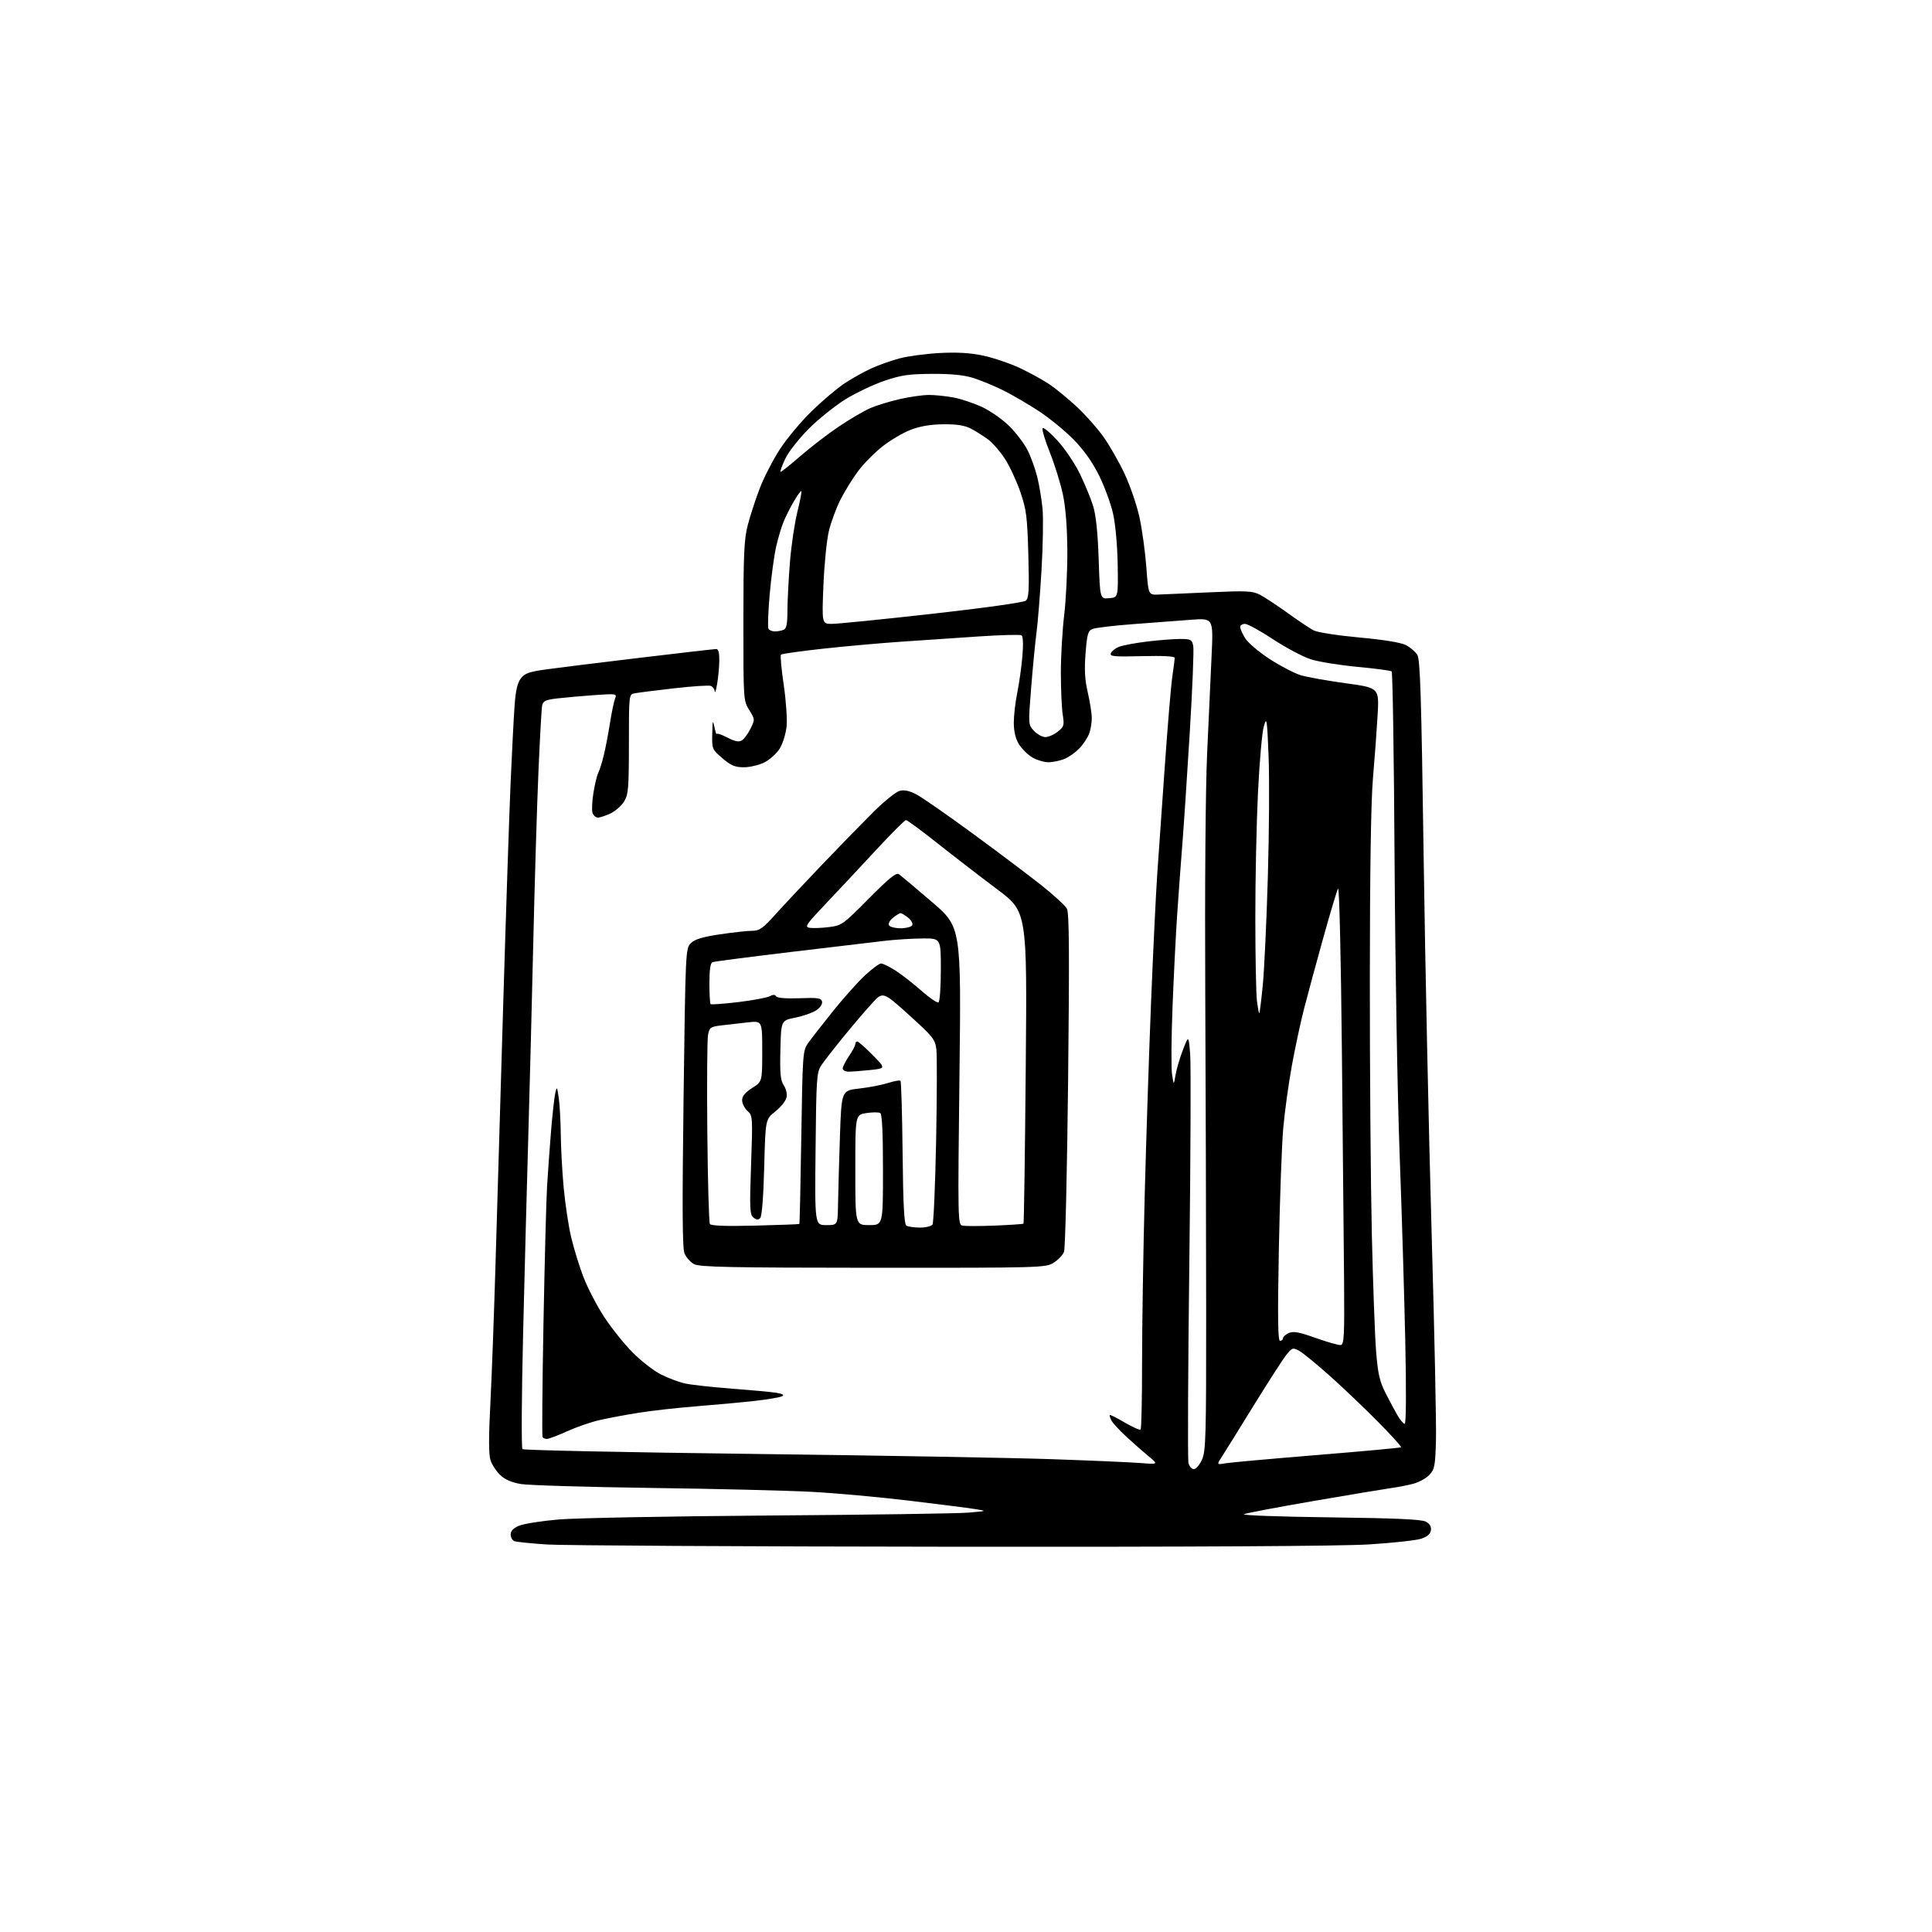 <?xml version="1.0" encoding="UTF-8" standalone="no"?>
<svg 
  version="1.1" 
  xmlns="http://www.w3.org/2000/svg" 
  xmlns:xlink="http://www.w3.org/1999/xlink" 
  xmlns:svg="http://www.w3.org/2000/svg"
  xmlns:rdf="http://www.w3.org/1999/02/22-rdf-syntax-ns#"
  xmlns:cc="http://creativecommons.org/ns#"
  xmlns:dc="http://purl.org/dc/elements/1.1/"
  viewBox="0 0 768 768"
  width="768"
  height="768"
>
<style>svg {background-color: white; }</style>"
<path stroke="none" fill="black" fill-rule="evenodd" d="M377.79,614.85C295.68,614.77 223.42,614.37 217.22,613.95C211.02,613.53 205.28,612.94 204.47,612.63C203.66,612.32 203.00,611.13 203.00,609.98C203.00,608.56 204.07,607.45 206.38,606.48C208.24,605.71 215.33,604.59 222.13,604.01C228.93,603.43 266.68,602.72 306.00,602.44C345.32,602.16 380.88,601.65 385.00,601.29C392.50,600.65 392.50,600.65 387.50,599.86C384.75,599.42 372.90,597.92 361.16,596.51C349.42,595.10 332.10,593.53 322.66,593.03C313.22,592.52 284.57,591.82 259.00,591.48C233.43,591.13 210.05,590.43 207.05,589.92C203.38,589.30 200.70,588.13 198.83,586.33C197.30,584.87 195.57,582.23 194.99,580.47C194.25,578.24 194.23,571.37 194.93,557.88C195.48,547.22 196.40,522.08 196.99,502.00C197.57,481.93 198.94,435.57 200.04,399.00C201.13,362.43 202.47,322.60 203.00,310.50C203.53,298.40 204.24,284.80 204.57,280.27C205.00,274.39 205.72,271.36 207.08,269.63C208.64,267.64 210.46,267.01 217.24,266.08C221.78,265.45 238.53,263.38 254.47,261.47C270.40,259.56 284.01,258.00 284.72,258.00C285.59,258.00 285.98,259.51 285.93,262.75C285.89,265.36 285.49,269.52 285.05,272.00C284.61,274.48 284.19,275.76 284.13,274.86C284.06,273.95 283.35,272.96 282.55,272.66C281.75,272.35 275.11,272.79 267.80,273.63C260.48,274.47 253.49,275.36 252.25,275.60C250.01,276.04 250.00,276.11 250.00,295.77C249.99,313.31 249.78,315.84 248.11,318.58C247.08,320.27 244.65,322.41 242.72,323.33C240.78,324.25 238.51,325.00 237.67,325.00C236.82,325.00 235.86,324.14 235.53,323.10C235.20,322.05 235.36,318.47 235.90,315.15C236.43,311.83 237.29,308.30 237.79,307.30C238.30,306.31 239.27,303.25 239.95,300.50C240.64,297.75 241.77,291.90 242.46,287.50C243.16,283.10 244.09,278.64 244.53,277.59C245.30,275.76 244.93,275.71 236.22,276.32C231.20,276.68 224.59,277.27 221.53,277.63C216.96,278.16 215.89,278.65 215.52,280.39C215.27,281.55 214.60,293.52 214.03,307.00C213.45,320.48 212.53,350.85 211.99,374.50C211.44,398.15 210.55,432.80 210.01,451.50C209.46,470.20 208.54,505.69 207.94,530.38C207.34,555.06 207.23,575.61 207.68,576.05C208.13,576.49 249.22,577.34 299.00,577.95C348.77,578.56 402.28,579.50 417.91,580.04C433.53,580.57 449.50,581.27 453.41,581.58C460.50,582.14 460.50,582.14 456.50,578.82C454.30,577.00 450.33,573.50 447.67,571.04C445.02,568.59 442.40,565.74 441.84,564.71C441.29,563.67 440.99,562.68 441.17,562.50C441.35,562.32 444.05,563.67 447.16,565.51C450.28,567.34 453.09,568.58 453.41,568.26C453.74,567.93 454.00,555.93 453.99,541.58C453.99,527.24 454.46,497.50 455.03,475.50C455.60,453.50 456.74,418.85 457.56,398.50C458.38,378.15 459.49,355.20 460.02,347.50C460.56,339.80 461.91,320.45 463.03,304.50C464.15,288.55 465.49,272.57 466.01,269.00C466.53,265.43 466.97,262.05 466.98,261.50C466.99,260.87 462.23,260.62 454.00,260.83C442.82,261.11 441.08,260.95 441.57,259.67C441.89,258.85 443.35,257.70 444.82,257.12C446.29,256.53 451.31,255.59 455.97,255.03C460.63,254.46 466.54,254.00 469.11,254.00C473.39,254.00 473.81,254.22 474.33,256.75C474.64,258.26 474.01,273.90 472.93,291.50C471.86,309.10 470.52,329.12 469.97,336.00C469.42,342.88 468.52,355.02 467.98,363.00C467.43,370.98 466.59,387.62 466.11,400.00C465.62,412.38 465.53,424.52 465.90,427.00C466.58,431.50 466.58,431.50 467.30,427.26C467.70,424.93 469.03,420.43 470.26,417.26C472.50,411.50 472.50,411.50 473.11,419.00C473.44,423.12 473.29,460.84 472.77,502.82C472.25,544.80 472.09,580.23 472.43,581.57C472.76,582.91 473.73,584.00 474.57,584.00C475.41,584.00 476.87,582.31 477.80,580.25C479.33,576.86 479.50,571.15 479.47,521.50C479.46,491.25 479.29,434.32 479.11,395.00C478.90,352.89 479.21,313.63 479.85,299.50C480.45,286.30 481.26,268.79 481.63,260.60C482.32,245.70 482.32,245.70 473.41,246.37C468.51,246.73 458.20,247.51 450.50,248.10C442.80,248.68 435.54,249.54 434.36,250.01C432.49,250.75 432.14,251.94 431.53,259.68C431.01,266.24 431.24,270.24 432.42,275.31C433.29,279.06 434.00,283.64 434.00,285.50C434.00,287.35 433.52,290.14 432.94,291.68C432.35,293.23 430.66,295.79 429.19,297.37C427.71,298.95 425.05,300.87 423.28,301.62C421.51,302.38 418.59,303.00 416.78,303.00C414.98,302.99 412.03,302.10 410.24,301.01C408.45,299.91 406.09,297.55 404.99,295.76C403.69,293.62 403.01,290.72 403.00,287.32C403.00,284.46 403.62,279.06 404.39,275.32C405.15,271.57 406.06,265.05 406.42,260.83C406.82,256.10 406.69,252.92 406.07,252.55C405.53,252.21 397.98,252.40 389.29,252.98C380.61,253.56 366.52,254.51 358.00,255.10C349.48,255.69 335.42,256.95 326.76,257.91C318.11,258.86 310.76,259.90 310.44,260.23C310.12,260.55 310.61,265.92 311.53,272.16C312.46,278.40 312.97,285.87 312.68,288.77C312.38,291.67 311.16,295.62 309.97,297.55C308.78,299.48 306.06,301.95 303.94,303.03C301.82,304.11 298.12,305.00 295.72,305.00C292.16,305.00 290.59,304.34 287.18,301.42C283.07,297.90 283.00,297.74 283.13,291.67C283.25,286.35 283.36,285.98 284.00,289.00C284.41,290.93 284.80,292.17 284.87,291.77C284.94,291.36 286.86,292.00 289.12,293.18C292.11,294.74 293.70,295.06 294.87,294.35C295.77,293.81 297.32,291.71 298.33,289.68C300.15,286.03 300.14,285.97 297.83,282.25C295.52,278.53 295.50,278.26 295.51,247.00C295.51,220.44 295.78,214.44 297.24,208.76C298.19,205.06 300.35,198.44 302.04,194.05C303.73,189.67 307.35,182.65 310.09,178.46C312.82,174.27 318.49,167.50 322.68,163.42C326.87,159.34 332.71,154.39 335.66,152.44C338.61,150.48 343.38,147.80 346.26,146.49C349.14,145.17 354.20,143.37 357.50,142.48C360.80,141.59 368.00,140.63 373.50,140.33C380.62,139.96 385.65,140.26 390.96,141.39C395.07,142.27 401.71,144.54 405.71,146.44C409.71,148.34 415.01,151.28 417.47,152.98C419.94,154.68 424.70,158.61 428.06,161.71C431.41,164.82 436.15,170.16 438.60,173.59C441.04,177.01 444.85,183.67 447.06,188.39C449.27,193.11 451.94,200.91 452.98,205.73C454.03,210.56 455.24,219.45 455.69,225.50C456.50,236.50 456.50,236.50 460.50,236.35C462.70,236.27 471.93,235.86 481.01,235.45C495.58,234.79 497.92,234.91 500.83,236.41C502.65,237.35 507.60,240.61 511.82,243.65C516.04,246.69 520.71,249.81 522.20,250.59C523.69,251.37 531.77,252.62 540.32,253.41C550.06,254.30 556.89,255.41 558.86,256.43C560.58,257.32 562.62,259.04 563.39,260.27C564.55,262.10 565.01,276.47 565.92,340.50C566.53,383.40 567.96,450.68 569.09,490.00C570.22,529.33 571.00,566.53 570.82,572.67C570.53,582.74 570.27,584.09 568.18,586.31C566.90,587.67 563.98,589.26 561.68,589.85C559.38,590.44 555.48,591.20 553.00,591.53C550.52,591.87 536.80,594.15 522.50,596.61C508.20,599.07 495.60,601.45 494.50,601.91C493.38,602.37 508.31,602.92 528.50,603.17C554.79,603.50 565.12,603.96 566.81,604.88C568.35,605.71 569.02,606.86 568.81,608.32C568.60,609.82 567.37,610.87 564.88,611.68C562.89,612.33 553.57,613.34 544.17,613.93C533.15,614.62 474.02,614.95 377.79,614.85zM487.06,581.69C488.95,581.36 505.35,579.88 523.50,578.40C541.65,576.92 556.70,575.53 556.95,575.32C557.20,575.11 553.15,570.63 547.95,565.36C542.75,560.09 534.12,551.86 528.78,547.07C523.43,542.28 517.86,537.73 516.41,536.95C513.93,535.62 513.64,535.72 511.38,538.52C510.06,540.16 504.26,549.15 498.49,558.50C492.73,567.85 487.02,577.03 485.82,578.89C483.63,582.28 483.63,582.28 487.06,581.69zM217.42,572.00C216.70,572.00 215.92,571.66 215.67,571.25C215.42,570.84 215.59,550.48 216.04,526.00C216.50,501.52 217.14,477.00 217.47,471.50C217.80,466.00 218.52,456.10 219.06,449.50C219.61,442.90 220.36,436.15 220.73,434.50C221.35,431.73 221.46,431.88 222.12,436.50C222.51,439.25 222.87,445.77 222.92,451.00C222.97,456.23 223.48,465.68 224.06,472.00C224.63,478.32 225.97,487.19 227.02,491.71C228.08,496.22 230.30,503.43 231.96,507.73C233.61,512.03 237.32,519.14 240.18,523.52C243.05,527.91 248.13,534.25 251.47,537.62C254.82,540.99 259.87,544.92 262.70,546.35C265.53,547.78 269.83,549.40 272.25,549.94C274.67,550.49 282.92,551.40 290.58,551.98C298.23,552.56 306.26,553.30 308.42,553.63C311.07,554.04 311.88,554.49 310.92,555.02C310.14,555.46 305.23,556.29 300.00,556.88C294.77,557.47 284.43,558.42 277.00,559.01C269.57,559.59 259.23,560.75 254.00,561.57C248.78,562.40 241.70,563.73 238.27,564.52C234.84,565.31 229.04,567.32 225.38,568.98C221.72,570.64 218.14,572.00 217.42,572.00zM558.41,565.99C558.95,566.00 559.04,552.77 558.62,533.25C558.24,515.24 557.23,481.82 556.38,459.00C555.52,436.18 554.62,383.76 554.37,342.51C554.13,301.27 553.60,267.24 553.21,266.90C552.82,266.56 546.72,265.75 539.66,265.09C532.60,264.43 524.27,263.09 521.16,262.11C518.05,261.13 511.29,257.56 506.14,254.17C500.99,250.77 495.93,248.00 494.89,248.00C493.85,248.00 493.00,248.56 493.00,249.25C493.01,249.94 493.89,251.94 494.96,253.70C496.03,255.46 500.42,259.18 504.70,261.97C508.99,264.75 514.56,267.66 517.09,268.42C519.61,269.17 527.66,270.61 534.97,271.61C548.26,273.42 548.26,273.42 547.61,284.46C547.26,290.53 546.43,301.80 545.76,309.50C544.98,318.58 544.55,346.53 544.53,389.00C544.51,425.02 544.87,470.70 545.32,490.50C545.78,510.30 546.54,531.36 547.03,537.31C547.75,546.17 548.43,549.15 550.80,553.81C552.39,556.94 554.55,560.96 555.60,562.74C556.64,564.53 557.91,565.99 558.41,565.99zM533.00,534.67C534.29,534.48 534.47,530.97 534.29,508.98C534.17,494.96 533.78,453.84 533.42,417.59C533.04,379.84 532.39,352.34 531.89,353.22C531.42,354.07 528.74,363.03 525.93,373.13C523.12,383.23 519.72,395.77 518.38,401.00C517.03,406.23 514.86,416.35 513.55,423.50C512.24,430.65 510.69,441.90 510.11,448.50C509.52,455.10 508.74,476.81 508.36,496.75C507.85,523.99 507.97,533.00 508.84,533.00C509.48,533.00 510.00,532.54 510.00,531.98C510.00,531.42 511.03,530.49 512.29,529.91C514.12,529.08 516.32,529.48 523.04,531.87C527.69,533.53 532.17,534.78 533.00,534.67zM347.00,503.96C289.78,503.93 278.07,503.69 275.89,502.50C274.45,501.72 272.75,499.82 272.11,498.28C271.25,496.18 271.15,480.51 271.73,436.26C272.49,377.89 272.54,377.02 274.61,374.94C276.17,373.39 279.18,372.46 286.11,371.42C291.27,370.65 297.05,370.01 298.95,370.01C301.93,370.00 303.21,369.10 308.45,363.27C311.78,359.58 320.11,350.69 326.97,343.52C333.82,336.36 342.93,327.02 347.20,322.77C351.47,318.52 356.18,314.74 357.66,314.37C359.53,313.90 361.60,314.36 364.43,315.87C366.67,317.06 376.63,324.00 386.56,331.27C396.50,338.55 408.74,347.76 413.77,351.74C418.80,355.72 423.46,359.99 424.11,361.21C425.03,362.92 425.14,379.01 424.59,429.32C424.20,465.54 423.47,496.27 422.97,497.59C422.46,498.92 420.58,500.90 418.77,502.00C415.58,503.94 413.74,503.99 347.00,503.96zM300.20,487.20C309.71,486.96 317.61,486.67 317.75,486.55C317.89,486.43 318.24,470.90 318.53,452.03C319.04,418.73 319.12,417.64 321.26,414.61C322.47,412.90 326.89,407.23 331.09,402.00C335.28,396.77 341.01,390.36 343.81,387.75C346.62,385.14 349.52,383.00 350.26,383.00C351.00,383.00 353.61,384.29 356.05,385.86C358.50,387.44 363.12,391.04 366.32,393.88C369.53,396.71 372.56,398.77 373.07,398.45C373.58,398.14 374.00,392.28 374.00,385.44C374.00,373.00 374.00,373.00 366.75,373.05C362.76,373.08 356.12,373.49 352.00,373.96C347.88,374.44 331.00,376.44 314.50,378.41C298.00,380.39 283.94,382.21 283.25,382.47C282.40,382.79 282.00,385.43 282.00,390.80C282.00,395.13 282.21,398.88 282.47,399.14C282.73,399.40 287.68,399.04 293.47,398.35C299.25,397.65 304.86,396.61 305.93,396.04C307.29,395.31 308.08,395.32 308.54,396.06C308.95,396.73 312.45,397.01 317.82,396.81C325.26,396.54 326.48,396.73 326.78,398.19C326.98,399.17 325.99,400.61 324.42,401.65C322.93,402.62 319.19,403.92 316.11,404.54C310.50,405.65 310.50,405.65 310.22,417.31C309.99,426.78 310.25,429.45 311.58,431.48C312.58,433.01 312.98,434.93 312.61,436.41C312.28,437.74 310.27,440.20 308.14,441.89C304.28,444.94 304.28,444.94 303.78,464.03C303.47,475.90 302.87,483.53 302.18,484.22C301.39,485.01 300.64,484.95 299.48,483.98C298.06,482.80 297.95,480.38 298.56,463.07C299.24,443.94 299.21,443.46 297.13,441.60C295.96,440.55 295.00,438.64 295.00,437.36C295.00,435.72 296.20,434.27 299.00,432.50C303.00,429.97 303.00,429.97 303.00,417.87C303.00,405.77 303.00,405.77 297.25,406.41C294.09,406.76 289.38,407.30 286.78,407.61C282.41,408.14 282.01,408.42 281.45,411.42C281.11,413.20 280.99,430.60 281.17,450.08C281.35,469.56 281.81,485.98 282.20,486.57C282.66,487.28 288.59,487.49 300.20,487.20zM365.69,487.98C368.00,487.99 370.24,487.44 370.69,486.75C371.13,486.06 371.77,471.10 372.12,453.50C372.46,435.90 372.51,419.55 372.23,417.17C371.74,413.16 370.92,412.12 361.34,403.47C350.98,394.11 350.98,394.11 346.67,398.81C344.30,401.39 339.23,407.32 335.41,412.00C331.58,416.68 327.56,421.85 326.47,423.50C324.64,426.29 324.48,428.60 324.20,456.75C323.89,487.00 323.89,487.00 328.45,487.00C333.00,487.00 333.00,487.00 333.13,478.75C333.20,474.21 333.54,462.18 333.88,452.00C334.50,433.50 334.50,433.50 341.50,432.72C345.35,432.29 350.51,431.30 352.96,430.52C355.42,429.74 357.67,429.33 357.96,429.63C358.26,429.92 358.63,442.83 358.80,458.30C359.01,478.87 359.42,486.64 360.30,487.20C360.96,487.62 363.39,487.98 365.69,487.98zM395.50,487.19C401.55,486.94 406.66,486.60 406.85,486.43C407.05,486.26 407.45,458.29 407.75,424.28C408.30,362.43 408.30,362.43 396.40,353.51C389.86,348.61 379.22,340.41 372.77,335.30C366.32,330.18 360.64,326.00 360.14,326.00C359.65,326.00 354.36,331.29 348.38,337.75C342.40,344.21 333.46,353.77 328.50,358.99C320.26,367.68 319.70,368.51 321.93,368.83C323.26,369.03 326.70,368.89 329.57,368.53C334.58,367.91 335.17,367.48 345.37,357.19C353.47,349.02 356.29,346.74 357.35,347.50C358.11,348.05 363.99,353.00 370.41,358.50C382.10,368.50 382.10,368.50 381.40,427.65C380.72,485.26 380.75,486.81 382.60,487.21C383.64,487.44 389.45,487.43 395.50,487.19zM345.50,487.00C351.00,487.00 351.00,487.00 351.00,465.06C351.00,450.54 350.64,442.89 349.93,442.46C349.34,442.09 346.86,442.09 344.43,442.46C340.00,443.12 340.00,443.12 340.00,465.06C340.00,487.00 340.00,487.00 345.50,487.00zM337.35,426.00C336.06,426.00 335.00,425.43 335.00,424.73C335.00,424.03 336.12,421.81 337.50,419.79C338.88,417.76 340.00,415.63 340.00,415.05C340.00,414.47 340.35,414.00 340.78,414.00C341.22,414.00 343.95,416.41 346.85,419.35C352.14,424.70 352.14,424.70 345.92,425.35C342.50,425.71 338.65,426.00 337.35,426.00zM500.60,402.73C500.78,402.56 501.40,397.48 501.99,391.46C502.57,385.43 503.48,366.10 503.99,348.50C504.51,330.90 504.64,309.30 504.28,300.50C503.67,285.61 503.54,284.79 502.39,288.72C501.70,291.04 500.66,302.83 500.07,314.91C499.48,326.99 499.00,349.39 499.01,364.69C499.01,379.98 499.30,394.87 499.65,397.77C500.00,400.68 500.43,402.91 500.60,402.73zM358.00,369.00C360.14,369.00 362.21,368.48 362.60,367.84C363.01,367.18 362.33,365.88 361.05,364.84C359.80,363.83 358.43,363.00 358.00,363.00C357.57,363.00 356.20,363.83 354.95,364.84C353.67,365.88 352.99,367.18 353.40,367.84C353.79,368.48 355.86,369.00 358.00,369.00zM415.54,293.00C416.74,293.00 418.96,292.04 420.45,290.86C422.96,288.89 423.12,288.35 422.45,284.11C422.05,281.57 421.72,274.10 421.71,267.50C421.70,260.90 422.30,250.55 423.03,244.50C423.76,238.45 424.32,226.97 424.28,219.00C424.22,209.54 423.61,201.74 422.52,196.56C421.59,192.19 419.24,184.63 417.30,179.76C415.35,174.89 414.08,170.59 414.48,170.21C414.88,169.82 417.56,172.07 420.43,175.22C423.30,178.36 427.26,184.24 429.23,188.27C431.20,192.31 433.57,198.06 434.51,201.05C435.66,204.76 436.37,211.56 436.74,222.30C437.27,238.10 437.27,238.10 440.88,237.80C444.50,237.50 444.50,237.50 444.30,224.53C444.18,216.96 443.42,208.50 442.47,204.24C441.58,200.22 439.03,193.29 436.81,188.85C434.10,183.45 430.73,178.72 426.63,174.59C423.26,171.18 417.18,166.21 413.13,163.54C409.07,160.87 402.77,157.18 399.13,155.34C395.48,153.51 390.02,151.23 387.00,150.28C383.13,149.07 378.24,148.58 370.50,148.62C361.24,148.67 358.24,149.11 351.50,151.40C347.10,152.90 340.12,156.22 336.00,158.78C331.88,161.34 325.34,166.60 321.47,170.47C317.56,174.38 313.43,179.66 312.16,182.36C310.91,185.03 310.04,187.38 310.23,187.57C310.42,187.76 313.93,184.98 318.04,181.40C322.14,177.83 329.10,172.48 333.51,169.52C337.92,166.56 343.55,163.26 346.04,162.20C348.52,161.13 353.78,159.53 357.73,158.63C361.67,157.73 366.88,157.00 369.31,157.00C371.74,157.00 376.15,157.46 379.11,158.02C382.07,158.58 387.19,160.31 390.50,161.85C393.80,163.40 398.66,166.82 401.30,169.46C403.94,172.09 407.16,176.36 408.47,178.95C409.78,181.53 411.51,186.31 412.32,189.57C413.13,192.83 414.08,198.54 414.43,202.26C414.77,205.98 414.59,217.01 414.01,226.76C413.43,236.52 412.54,247.65 412.02,251.50C411.51,255.35 410.56,265.16 409.91,273.29C408.73,288.09 408.73,288.09 411.04,290.54C412.31,291.89 414.33,293.00 415.54,293.00zM307.98,251.00C309.00,251.00 310.55,250.73 311.42,250.39C312.65,249.92 313.00,248.22 313.02,242.64C313.04,238.71 313.48,230.10 314.01,223.50C314.54,216.90 315.87,207.92 316.95,203.55C318.04,199.17 318.76,195.43 318.55,195.22C318.35,195.01 317.04,196.79 315.64,199.17C314.25,201.55 312.40,205.19 311.54,207.26C310.67,209.32 309.32,213.82 308.54,217.26C307.75,220.69 306.59,229.22 305.97,236.21C305.35,243.21 305.13,249.39 305.48,249.96C305.83,250.53 306.95,251.00 307.98,251.00zM330.73,248.00C332.94,248.00 350.85,246.20 370.53,244.00C391.39,241.66 406.92,239.48 407.77,238.77C408.99,237.76 409.16,234.69 408.78,220.53C408.36,205.41 408.01,202.62 405.64,195.67C404.17,191.37 401.43,185.46 399.57,182.54C397.70,179.62 394.67,176.11 392.84,174.74C391.00,173.36 387.93,171.42 386.00,170.41C383.47,169.10 380.42,168.61 375.00,168.66C369.90,168.71 365.74,169.41 362.00,170.86C358.98,172.02 353.94,174.99 350.80,177.46C347.67,179.93 343.32,184.32 341.15,187.22C338.97,190.13 335.81,195.23 334.13,198.56C332.44,201.89 330.36,207.52 329.50,211.06C328.64,214.60 327.66,224.36 327.32,232.75C326.70,248.00 326.70,248.00 330.73,248.00z" />

</svg>